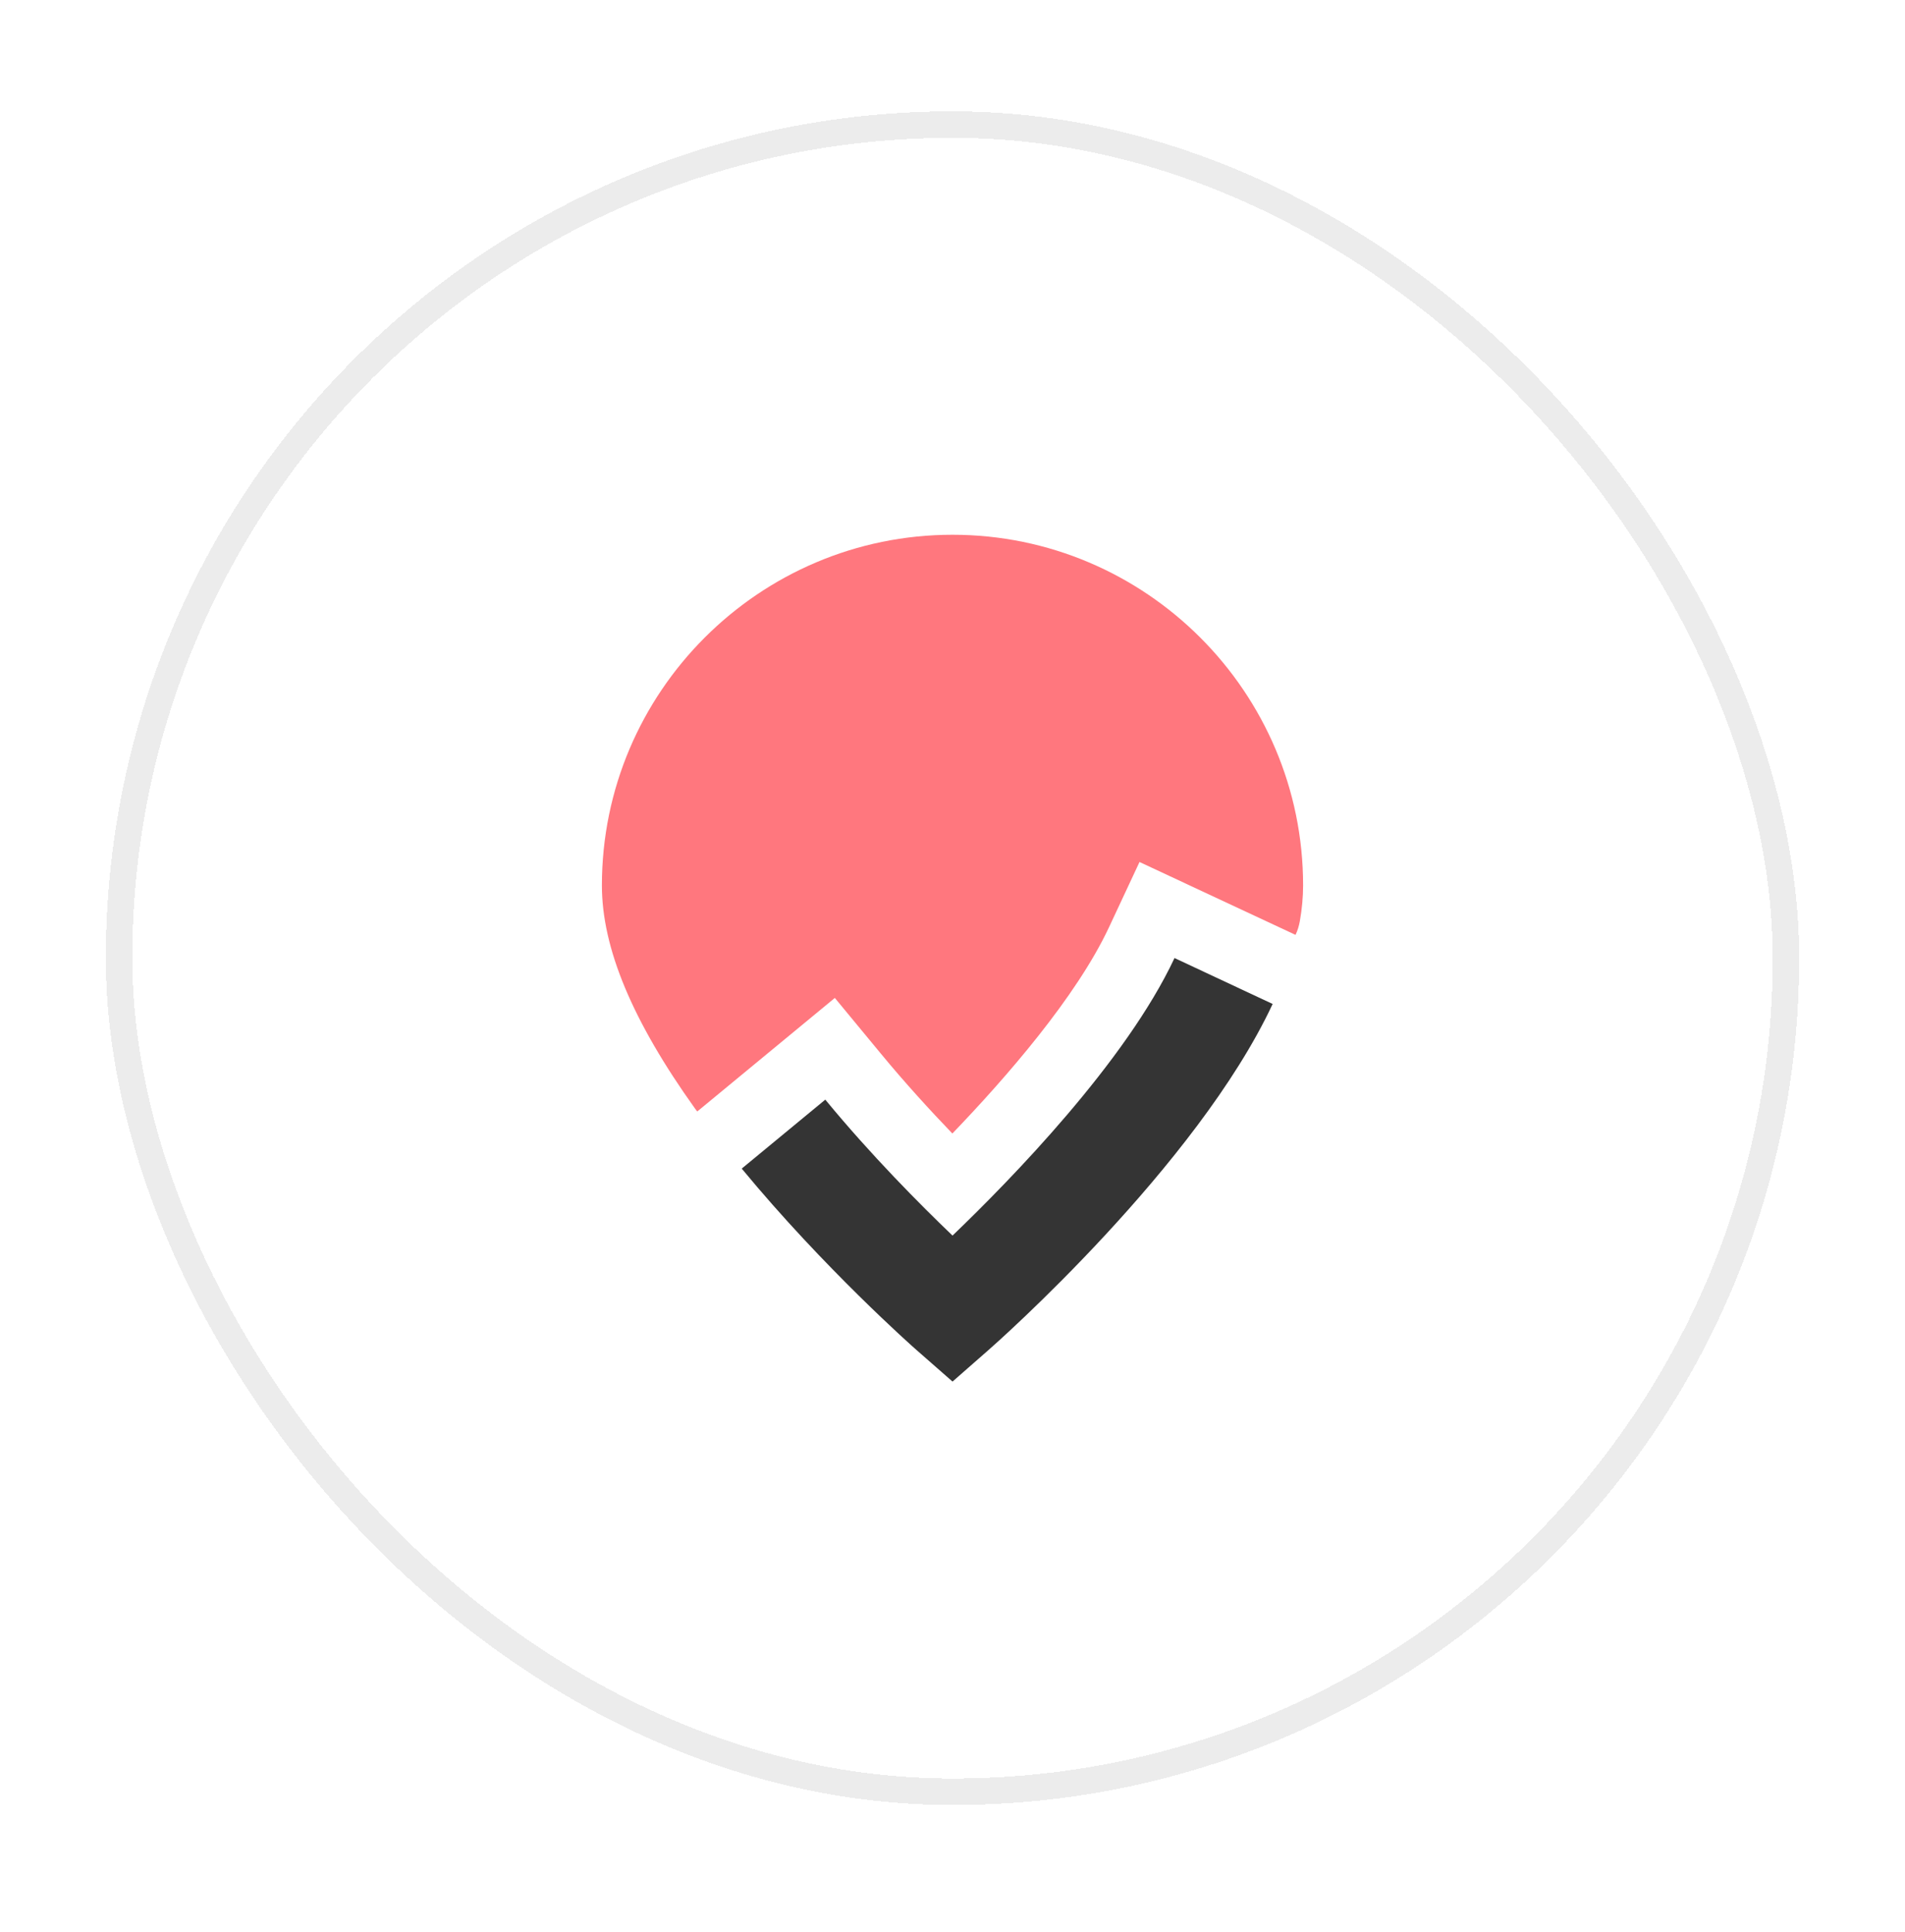 <svg width="72" height="73" viewBox="0 0 72 73" fill="none" xmlns="http://www.w3.org/2000/svg">
<g filter="url(#filter0_d_7106_59279)">
<rect x="4" y="2.208" width="64" height="64" rx="32" fill="white" shape-rendering="crispEdges"/>
<rect x="4.5" y="2.708" width="63" height="63" rx="31.5" stroke="#ECECEC" shape-rendering="crispEdges"/>
<path d="M49.251 31.459C49.251 31.901 49.208 32.358 49.127 32.814C49.094 32.995 49.042 33.166 48.965 33.328L47.111 32.462L43.068 30.574L41.912 33.047C40.68 35.673 38.031 38.717 35.995 40.834C35.134 39.939 34.193 38.907 33.294 37.818L31.553 35.711L27.933 38.698L26.354 40.001C26.326 39.968 26.297 39.934 26.269 39.892C23.9 36.581 22.749 33.828 22.749 31.459C22.749 24.153 28.694 18.208 36 18.208C43.306 18.208 49.251 24.153 49.251 31.459Z" fill="#FF777E"/>
<path d="M48.1 35.939C45.242 42.051 37.675 48.743 37.351 49.024L36.001 50.208L34.65 49.024C34.507 48.9 31.14 45.922 28.034 42.16L31.192 39.554C32.923 41.656 34.783 43.525 36.001 44.691C38.217 42.565 42.559 38.113 44.391 34.203L48.1 35.939Z" fill="#343434"/>
</g>
<defs>
<filter id="filter0_d_7106_59279" x="0" y="0.208" width="72" height="72" filterUnits="userSpaceOnUse" color-interpolation-filters="sRGB">
<feFlood flood-opacity="0" result="BackgroundImageFix"/>
<feColorMatrix in="SourceAlpha" type="matrix" values="0 0 0 0 0 0 0 0 0 0 0 0 0 0 0 0 0 0 127 0" result="hardAlpha"/>
<feOffset dy="2"/>
<feGaussianBlur stdDeviation="2"/>
<feComposite in2="hardAlpha" operator="out"/>
<feColorMatrix type="matrix" values="0 0 0 0 0 0 0 0 0 0 0 0 0 0 0 0 0 0 0.25 0"/>
<feBlend mode="normal" in2="BackgroundImageFix" result="effect1_dropShadow_7106_59279"/>
<feBlend mode="normal" in="SourceGraphic" in2="effect1_dropShadow_7106_59279" result="shape"/>
</filter>
</defs>
</svg>
